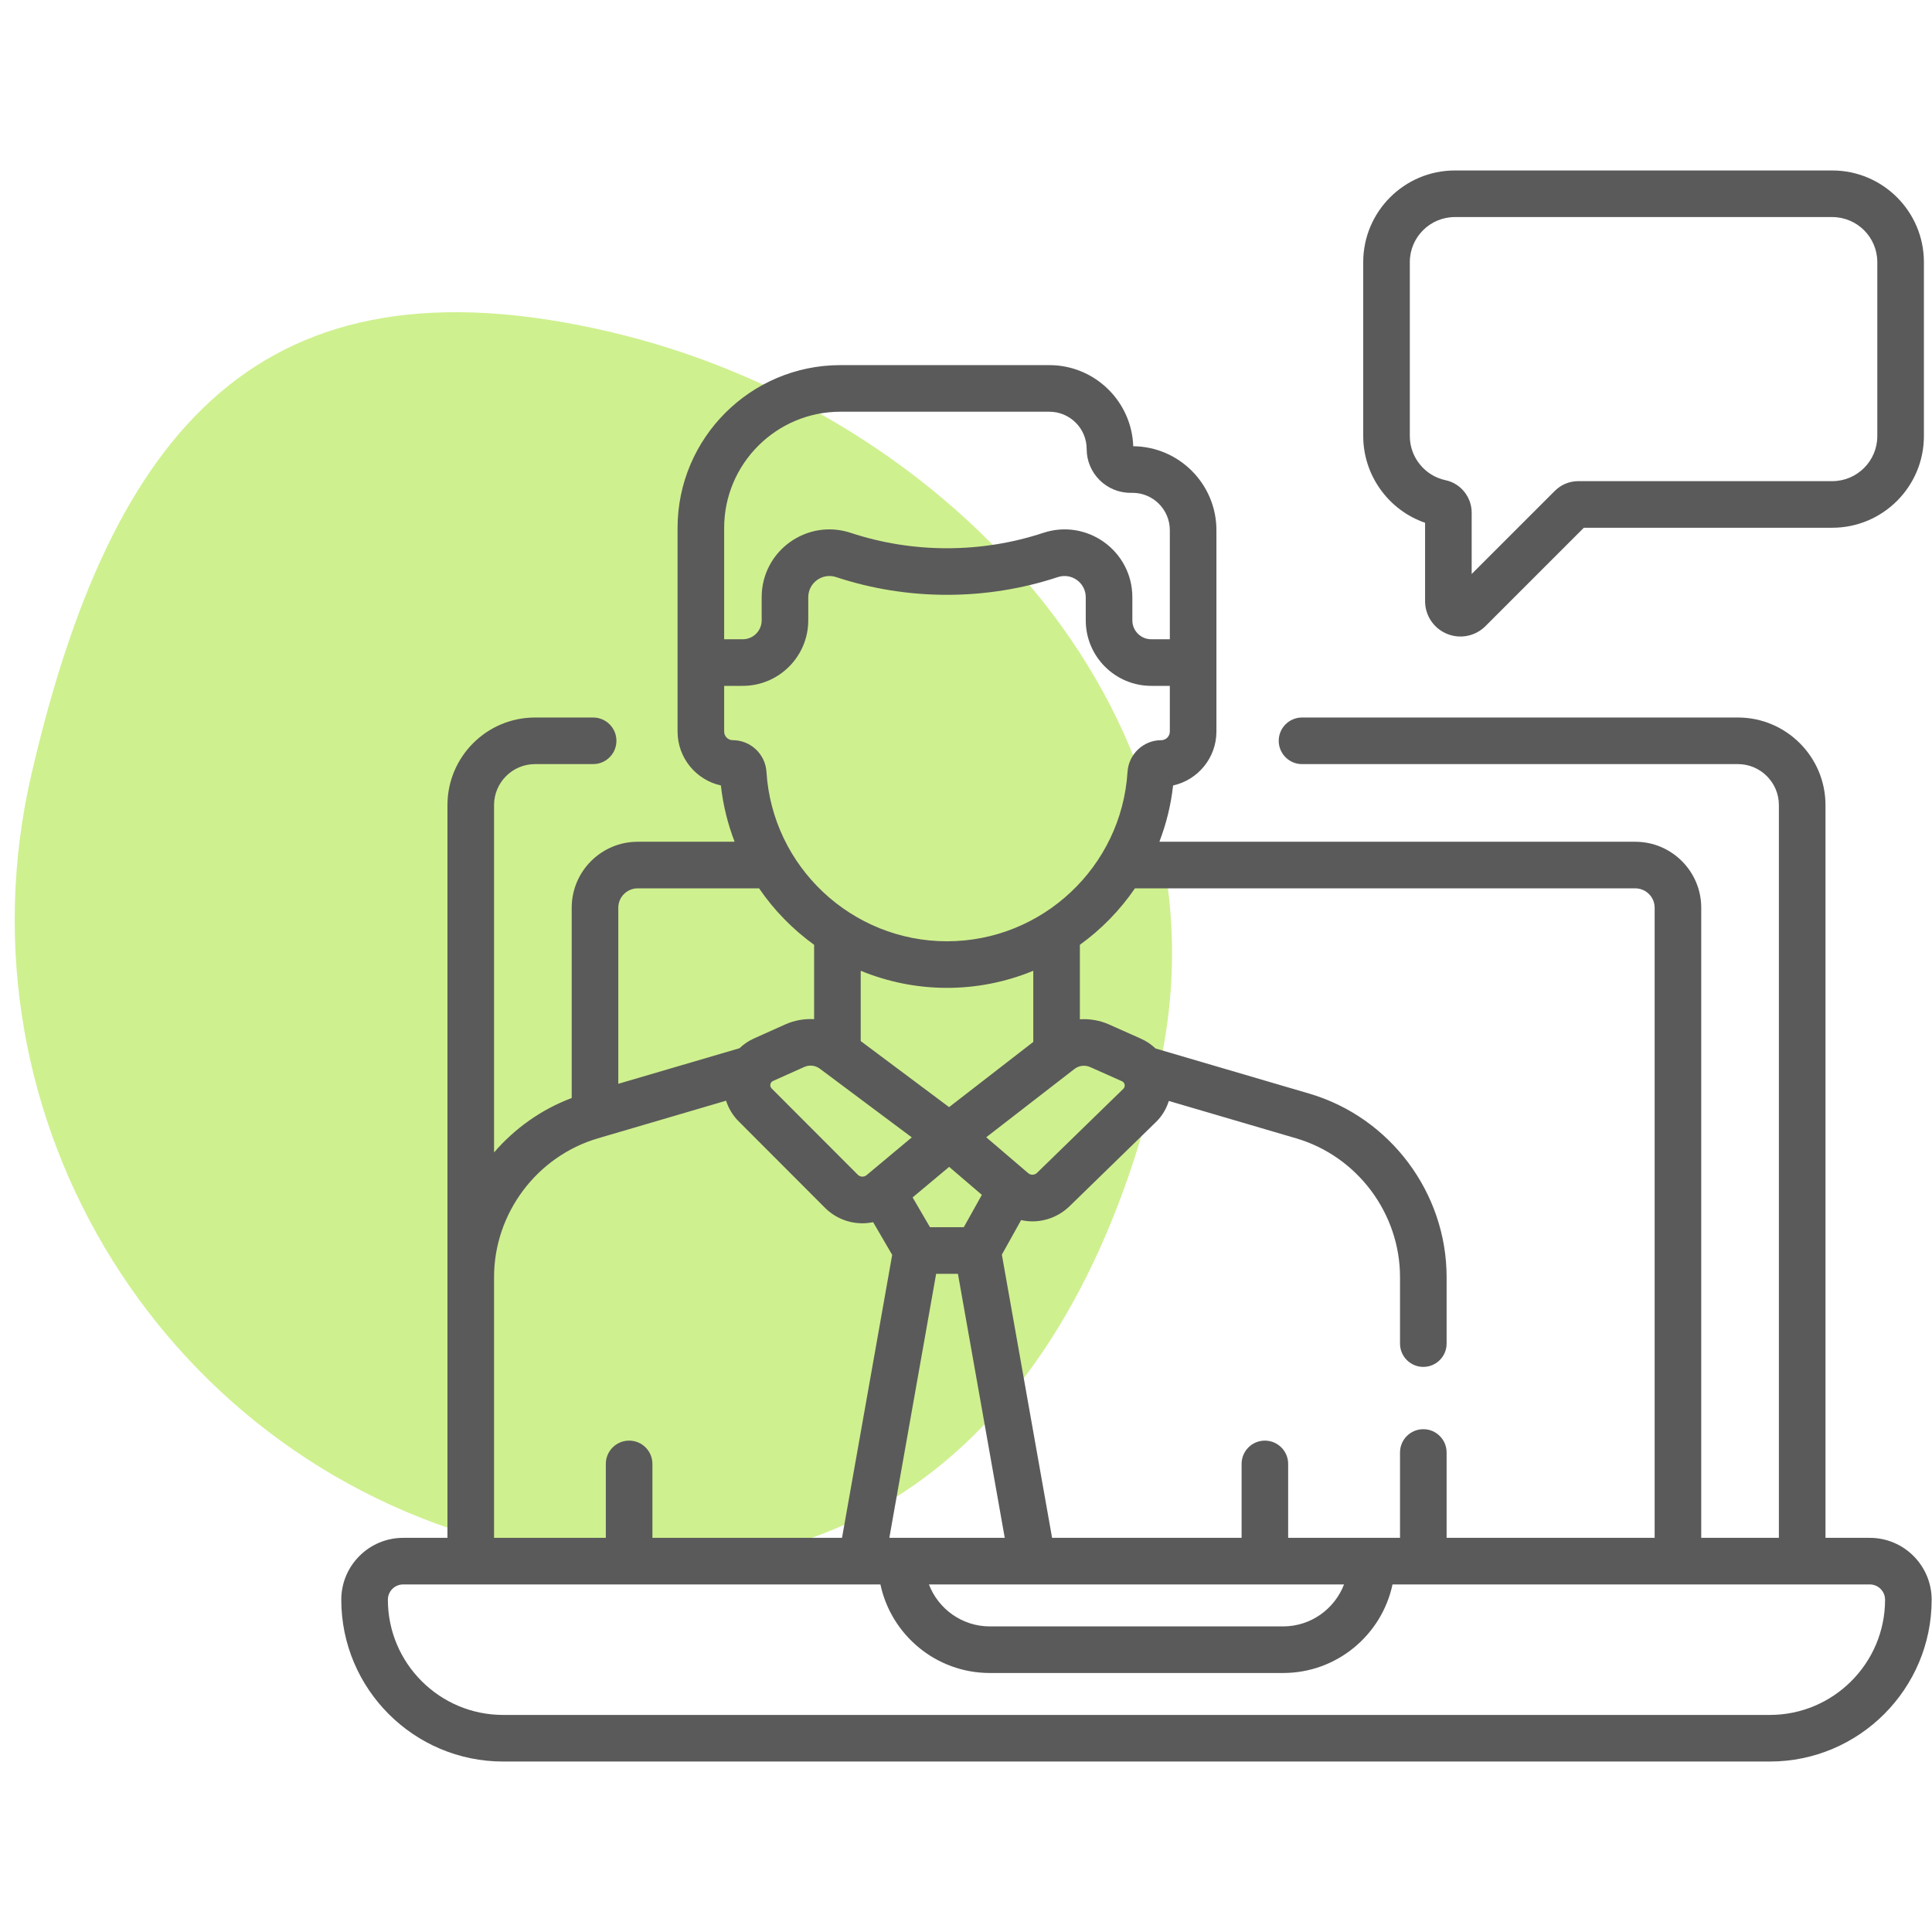 <svg width="68" height="68" fill="none" xmlns="http://www.w3.org/2000/svg"><g clip-path="url(#clip0)"><path d="M40.772 37.71C43.592 25.519 33.575 14.479 21.385 11.66C9.194 8.84 3.925 15.068 1.105 27.258C-1.714 39.449 5.883 51.617 18.073 54.437C30.264 57.256 37.953 49.9 40.772 37.71Z" fill="#CFF08F"/><g clip-path="url(#clip1)" fill="#5A5A5A"><path d="M50.158 18.4V21.158C50.158 21.663 50.46 22.115 50.926 22.308C51.4 22.504 51.931 22.39 52.283 22.038L55.746 18.575H64.489C66.268 18.575 67.715 17.128 67.715 15.35V9.225C67.715 7.447 66.268 6 64.489 6H51.206C49.428 6 47.981 7.447 47.981 9.225V15.35C47.981 16.733 48.876 17.959 50.158 18.4ZM49.621 9.225C49.621 8.351 50.332 7.64 51.206 7.64H64.489C65.364 7.64 66.075 8.351 66.075 9.225V15.35C66.075 16.224 65.364 16.935 64.489 16.935H55.551C55.239 16.935 54.945 17.057 54.724 17.278L51.798 20.203V18.044C51.798 17.494 51.411 17.013 50.877 16.901C50.149 16.747 49.621 16.095 49.621 15.35V9.225H49.621Z"/><path d="M65.811 54.127H64.251V28.336C64.251 26.637 62.868 25.254 61.169 25.254H45.827C45.374 25.254 45.007 25.621 45.007 26.074C45.007 26.527 45.374 26.894 45.827 26.894H61.169C61.964 26.894 62.611 27.541 62.611 28.337V54.127H59.878V31.949C59.878 30.669 58.836 29.627 57.556 29.627H40.806C41.047 29.001 41.213 28.338 41.289 27.646C42.16 27.454 42.814 26.676 42.814 25.748C42.814 24.998 42.814 19.335 42.814 18.66C42.814 17.04 41.503 15.72 39.886 15.706C39.833 14.123 38.529 12.851 36.933 12.851H29.579C26.419 12.851 23.848 15.422 23.848 18.582V25.748C23.848 26.676 24.502 27.454 25.373 27.646C25.449 28.338 25.615 29.001 25.856 29.627H22.444C21.164 29.627 20.122 30.669 20.122 31.949V38.647C19.048 39.05 18.115 39.719 17.389 40.562V28.336C17.389 27.541 18.036 26.894 18.831 26.894H20.876C21.329 26.894 21.696 26.527 21.696 26.074C21.696 25.621 21.329 25.254 20.876 25.254H18.831C17.132 25.254 15.749 26.637 15.749 28.336V44.95V54.127H14.19C12.989 54.127 12.012 55.104 12.012 56.304C12.012 59.445 14.567 62 17.708 62H62.292C65.433 62 67.988 59.445 67.988 56.305C67.988 55.104 67.011 54.127 65.811 54.127ZM57.556 31.267C57.932 31.267 58.238 31.573 58.238 31.949V54.127H50.916V51.123C50.916 50.67 50.549 50.303 50.096 50.303C49.643 50.303 49.276 50.67 49.276 51.123V54.127H45.339V51.525C45.339 51.072 44.972 50.705 44.519 50.705C44.066 50.705 43.7 51.072 43.7 51.525V54.127H37.03L35.262 44.159L35.94 42.943C36.071 42.972 36.204 42.988 36.337 42.988C36.806 42.988 37.273 42.811 37.639 42.461L40.682 39.496C40.901 39.284 41.052 39.026 41.139 38.75L45.619 40.065C47.772 40.697 49.276 42.706 49.276 44.95V47.29C49.276 47.743 49.643 48.11 50.096 48.11C50.549 48.11 50.916 47.743 50.916 47.29V44.95C50.916 41.983 48.928 39.327 46.081 38.491L40.67 36.903C40.521 36.76 40.348 36.644 40.159 36.559L39.039 36.06C38.709 35.913 38.355 35.853 38.008 35.876V33.254C38.763 32.71 39.419 32.037 39.946 31.267H57.556V31.267ZM27.207 38.047L28.306 37.554C28.486 37.473 28.697 37.496 28.855 37.614L32.092 40.032L30.502 41.36C30.412 41.436 30.281 41.431 30.196 41.351L27.159 38.31V38.309C27.077 38.228 27.107 38.092 27.207 38.047ZM36.368 34.168V36.672L33.405 38.967L30.294 36.642V34.168C32.215 34.959 34.393 34.982 36.368 34.168ZM39.491 38.057C39.592 38.102 39.622 38.24 39.538 38.322L36.498 41.282C36.413 41.364 36.279 41.368 36.189 41.291C36.189 41.291 36.189 41.291 36.189 41.291L34.712 40.028L37.816 37.625C37.975 37.502 38.188 37.476 38.371 37.558L39.491 38.057ZM32.733 43.194L32.121 42.145L33.407 41.07L34.558 42.055L33.922 43.194H32.733ZM32.949 44.834H33.716L35.364 54.127H31.302L32.949 44.834ZM47.305 55.767C46.974 56.629 46.139 57.244 45.162 57.244H34.838C33.861 57.244 33.026 56.629 32.695 55.767H47.305ZM25.488 18.582C25.488 16.326 27.323 14.491 29.579 14.491H36.933C37.658 14.491 38.247 15.08 38.247 15.805C38.247 16.654 38.939 17.346 39.788 17.346H39.86C40.585 17.346 41.174 17.935 41.174 18.66V22.5H40.52C40.153 22.5 39.855 22.201 39.855 21.835V21.022C39.855 19.394 38.265 18.244 36.718 18.755C34.535 19.477 32.13 19.477 29.947 18.756C29.944 18.755 29.941 18.754 29.938 18.753C28.395 18.248 26.808 19.393 26.808 21.022V21.835C26.808 22.202 26.509 22.5 26.143 22.5H25.488V18.582ZM25.488 25.748V24.14H26.143C27.413 24.14 28.448 23.106 28.448 21.835V21.022C28.448 20.512 28.946 20.152 29.43 20.312C29.432 20.313 29.435 20.314 29.438 20.315C31.952 21.144 34.72 21.143 37.232 20.312C37.715 20.152 38.215 20.511 38.215 21.022V21.835C38.215 23.106 39.249 24.14 40.52 24.14H41.174V25.748C41.174 25.916 41.038 26.052 40.871 26.052C40.245 26.052 39.725 26.542 39.685 27.169C39.474 30.511 36.683 33.13 33.331 33.13C29.979 33.13 27.188 30.511 26.977 27.169C26.938 26.542 26.417 26.052 25.792 26.052C25.624 26.052 25.488 25.916 25.488 25.748ZM22.444 31.267H26.717C27.243 32.037 27.9 32.709 28.654 33.254V35.871C28.309 35.851 27.96 35.912 27.634 36.058L26.536 36.551C26.348 36.635 26.176 36.752 26.028 36.894L21.762 38.146V31.949C21.762 31.573 22.068 31.267 22.444 31.267ZM17.389 44.95C17.389 42.706 18.893 40.697 21.047 40.065L21.18 40.026C21.183 40.025 21.186 40.024 21.189 40.023L25.556 38.741C25.641 39.008 25.788 39.258 25.999 39.468V39.468L29.041 42.515C29.044 42.518 29.047 42.521 29.049 42.523C29.412 42.877 29.882 43.056 30.354 43.056C30.48 43.056 30.607 43.041 30.731 43.016L31.402 44.167L29.636 54.127H22.963V51.525C22.963 51.072 22.596 50.705 22.143 50.705C21.69 50.705 21.323 51.072 21.323 51.525V54.127H17.389V44.95ZM62.292 60.36H17.708C15.472 60.36 13.652 58.541 13.652 56.305C13.652 56.008 13.893 55.767 14.19 55.767H30.988C31.366 57.545 32.948 58.884 34.838 58.884H45.162C47.052 58.884 48.634 57.545 49.012 55.767H65.811C66.107 55.767 66.348 56.008 66.348 56.305C66.348 58.541 64.529 60.36 62.292 60.36Z"/></g></g><defs><clipPath id="clip0"><path fill="#fff" d="M0 0H68V68H0z"/></clipPath><clipPath id="clip1"><path fill="#fff" transform="translate(12 6)" d="M0 0H56V56H0z"/></clipPath></defs></svg>